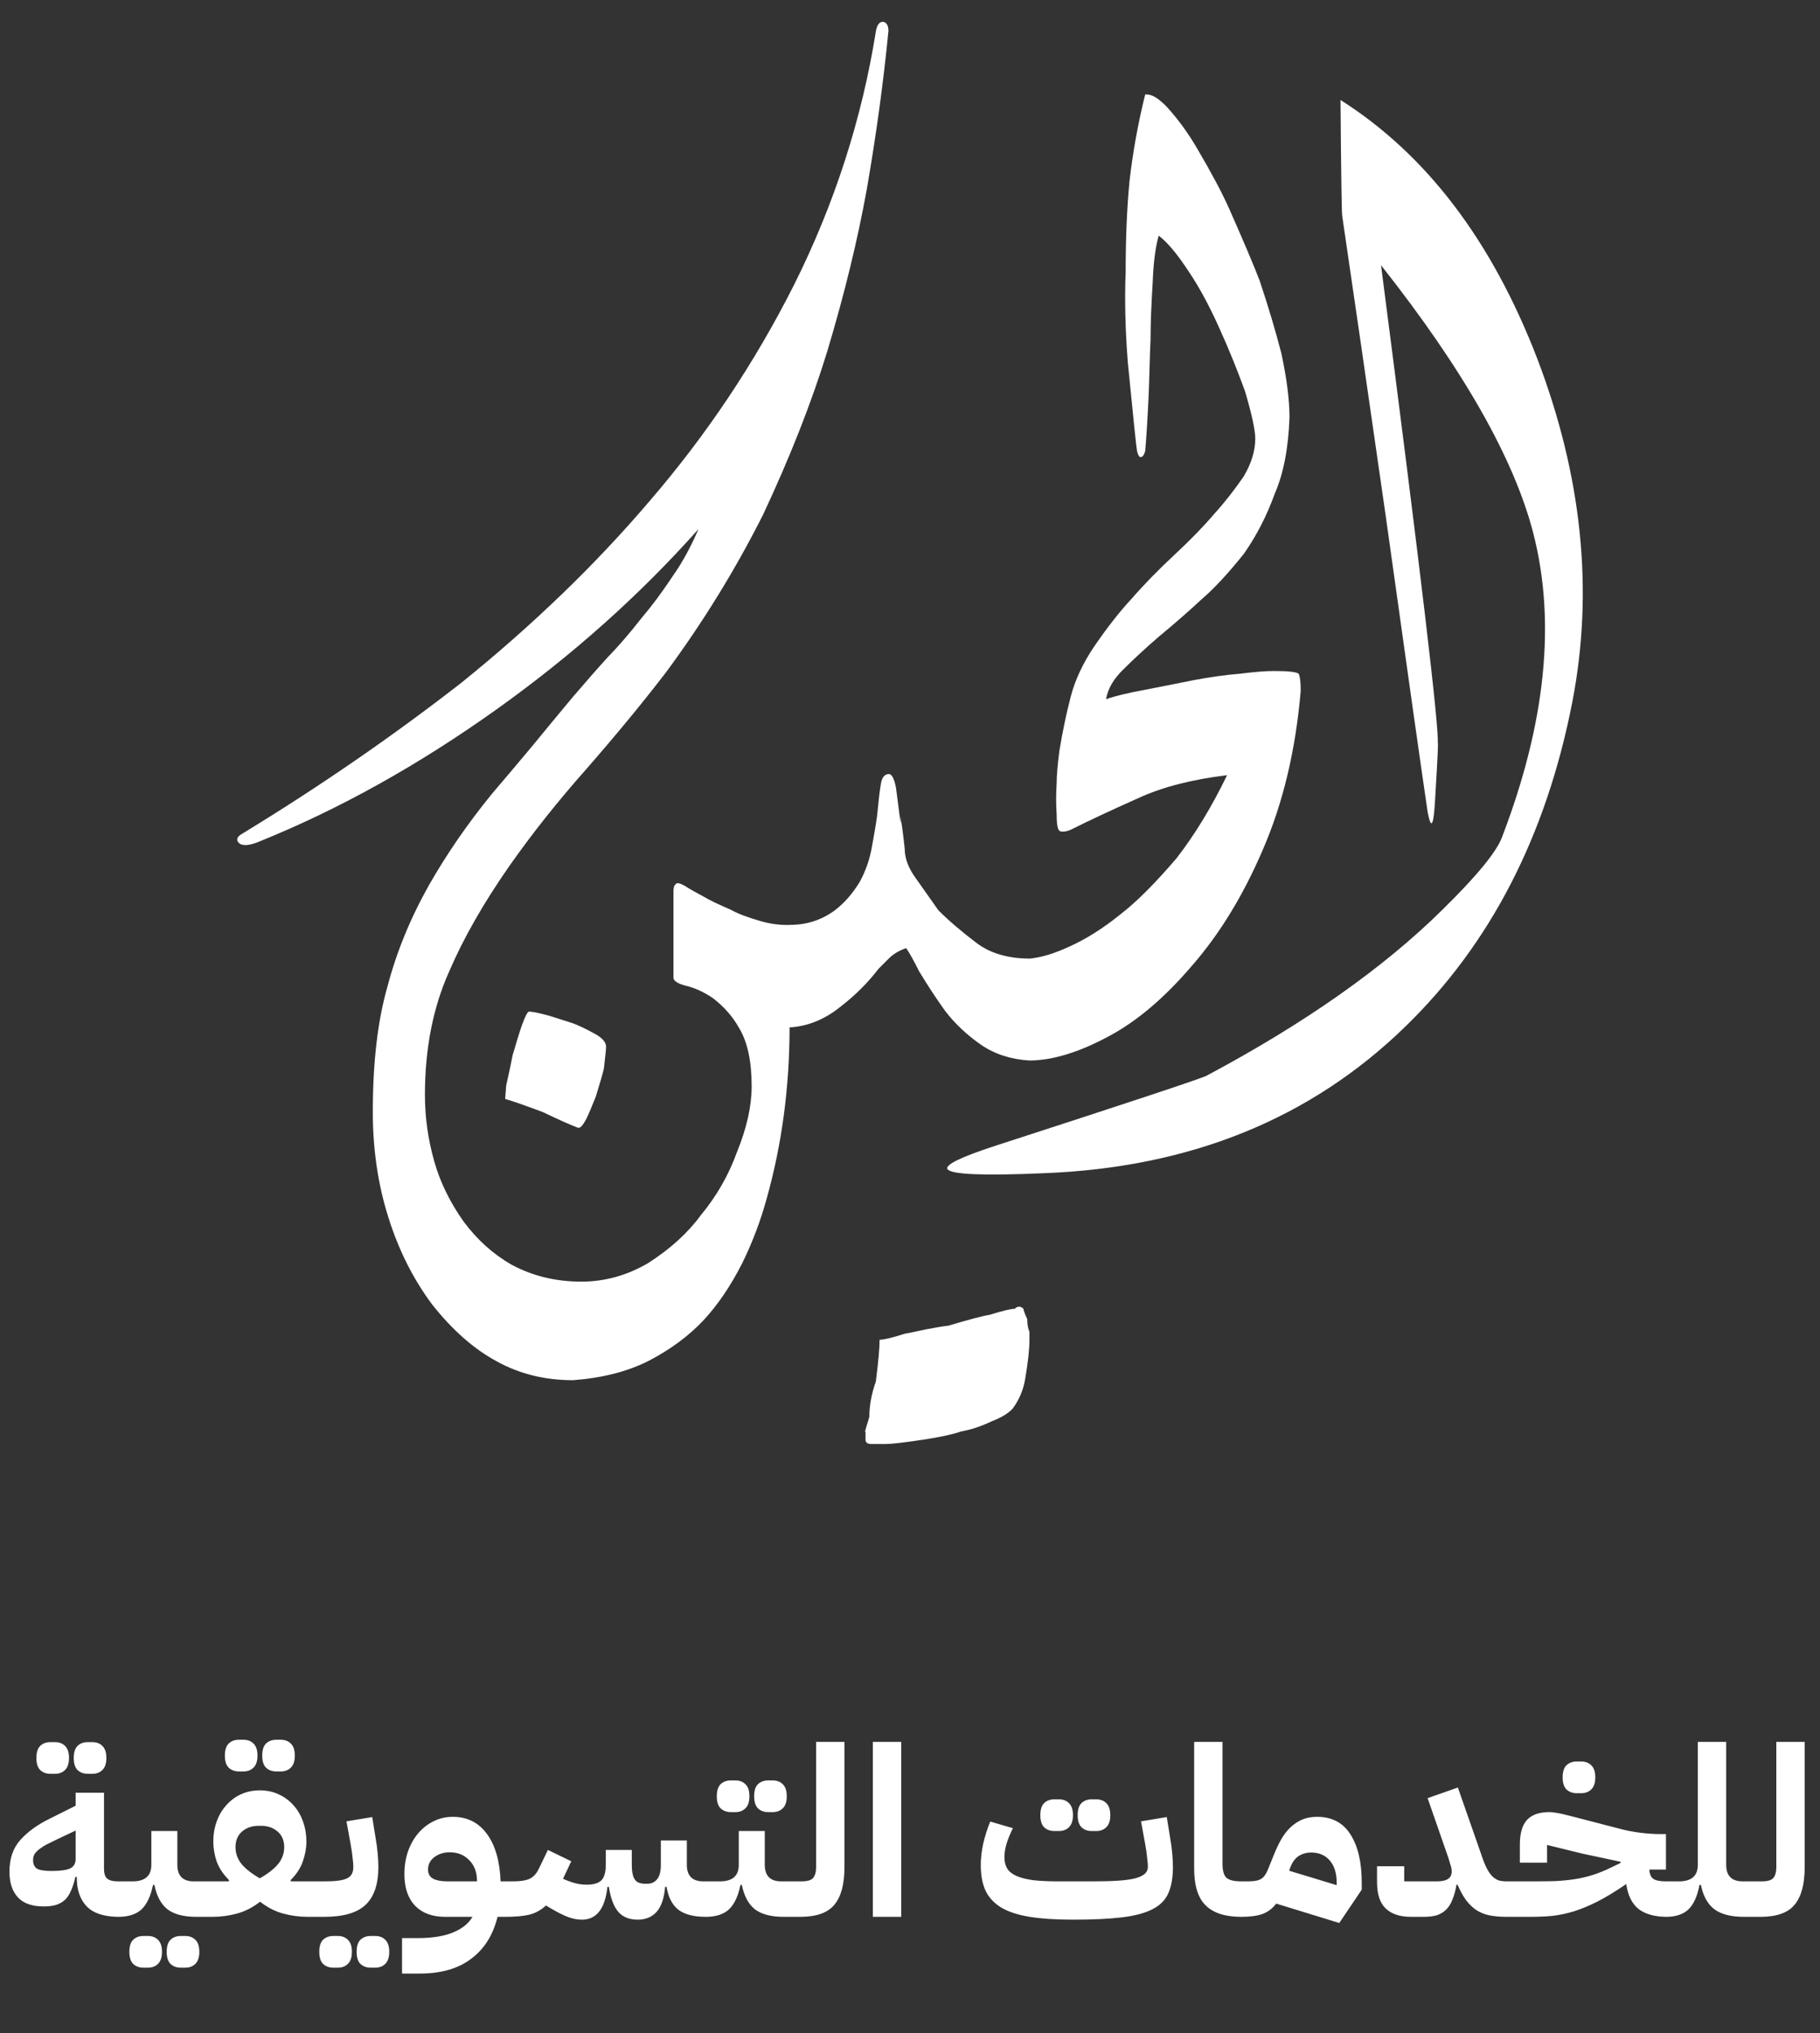 <svg xmlns="http://www.w3.org/2000/svg" width="77" height="86" viewBox="0 0 77 86" fill="none"><rect x="0" y="0" width="77" height="86" fill="#333333" stroke="none"/><path d="M24.195 43.271C23.584 43.071 23.215 42.957 23.092 42.927C22.741 42.834 22.504 42.79 22.381 42.79C22.319 42.79 22.222 42.982 22.082 43.363C21.99 43.623 21.86 44.044 21.69 44.626C21.628 44.947 21.538 45.377 21.416 45.91L21.371 46.484C21.601 46.546 22.13 46.728 22.955 47.035C23.629 47.357 24.125 47.579 24.447 47.701H24.492C24.569 47.701 24.666 47.587 24.791 47.357C24.884 47.173 25.021 46.853 25.205 46.392C25.372 45.855 25.487 45.459 25.55 45.197C25.609 44.675 25.642 44.371 25.642 44.279C25.642 44.094 25.497 43.92 25.205 43.75C24.791 43.52 24.454 43.361 24.195 43.269V43.271Z" fill="white"></path><path d="M43.299 55.362C43.236 55.3 43.176 55.27 43.114 55.27C43.052 55.27 42.992 55.3 42.929 55.362C42.76 55.362 42.408 55.447 41.874 55.614C41.582 55.659 41.001 55.814 40.131 56.073C39.871 56.103 39.549 56.158 39.165 56.233C38.751 56.325 38.454 56.385 38.27 56.417C37.748 56.585 37.397 56.669 37.214 56.669C37.214 57.021 37.16 57.61 37.055 58.438C36.87 58.96 36.78 59.456 36.78 59.93C36.658 60.327 36.596 60.541 36.596 60.574L36.618 60.551V60.895C36.618 61.018 36.703 61.08 36.87 61.08H37.489C37.718 61.08 38.247 61.018 39.073 60.895C39.776 60.788 40.305 60.673 40.657 60.551C41.086 60.474 41.523 60.329 41.967 60.115C42.366 59.962 42.655 59.785 42.84 59.586C43.114 59.219 43.291 58.805 43.369 58.346C43.491 57.642 43.553 57.084 43.553 56.669V56.325C43.491 56.203 43.461 56.026 43.461 55.796C43.354 55.567 43.301 55.422 43.301 55.36L43.299 55.362Z" fill="white"></path><path d="M54.941 28.498C54.848 28.421 54.497 28.383 53.885 28.383C53.549 28.383 53.075 28.421 52.461 28.498C51.88 28.543 51.221 28.635 50.488 28.772C50.258 28.817 49.914 28.887 49.455 28.979C48.996 29.072 48.644 29.139 48.4 29.186C47.726 29.309 47.19 29.438 46.793 29.576C46.871 29.131 47.115 28.71 47.529 28.313C47.958 27.884 48.455 27.425 49.021 26.936C49.757 26.325 50.361 25.796 50.834 25.352C51.356 24.908 51.952 24.265 52.626 23.424C53.162 22.658 53.599 21.81 53.935 20.874C54.302 20.034 54.509 18.961 54.556 17.659C54.556 16.923 54.442 16.022 54.212 14.95C53.968 14.002 53.661 12.974 53.294 11.874C53.035 11.2 52.606 10.19 52.01 8.843C51.703 8.154 51.251 7.304 50.655 6.293C50.273 5.635 49.844 5.046 49.37 4.525C49.033 4.173 48.749 3.996 48.52 3.996H48.45C48.143 5.236 47.921 6.468 47.784 7.693C47.676 8.825 47.624 10.095 47.624 11.505C47.609 11.856 47.602 12.216 47.602 12.585C47.602 13.458 47.639 14.376 47.716 15.339C47.946 17.681 48.075 18.928 48.105 19.081C48.15 19.25 48.198 19.333 48.243 19.333H48.265C48.342 19.333 48.402 19.248 48.45 19.081C48.495 18.577 48.542 17.856 48.587 16.923C48.602 16.648 48.617 16.227 48.632 15.661C48.647 15.094 48.662 14.665 48.677 14.376C48.677 13.732 48.707 12.914 48.769 11.919C48.799 11.108 48.884 10.457 49.021 9.968C49.388 10.242 49.817 10.756 50.306 11.507C50.75 12.166 51.186 12.976 51.615 13.942C51.982 14.752 52.334 15.618 52.67 16.536C52.96 17.517 53.107 18.19 53.107 18.557C53.107 19.061 52.947 19.59 52.626 20.141C52.227 20.722 51.807 21.259 51.363 21.747C50.919 22.269 50.361 22.843 49.687 23.469C48.998 24.112 48.392 24.731 47.873 25.33C47.385 25.851 46.856 26.525 46.289 27.35C45.815 28.054 45.486 28.76 45.301 29.463C45.117 30.167 44.957 30.933 44.82 31.758C44.743 32.355 44.705 32.813 44.705 33.135C44.69 33.35 44.683 33.572 44.683 33.801C44.683 34.016 44.69 34.238 44.705 34.467C44.705 34.882 44.75 35.111 44.842 35.156C44.872 35.171 44.912 35.178 44.957 35.178C45.05 35.178 45.157 35.156 45.279 35.108C46.075 34.709 47.04 34.258 48.173 33.754C49.168 33.295 50.415 32.973 51.915 32.789C51.271 34.121 50.56 35.291 49.779 36.301C48.876 37.356 48.088 38.147 47.414 38.666C46.678 39.262 45.953 39.721 45.234 40.043C44.608 40.332 44.052 40.502 43.563 40.547C42.637 40.544 41.886 40.322 41.308 39.881C40.664 39.392 40.128 38.933 39.701 38.504C39.334 37.985 39.005 37.516 38.713 37.104C38.421 36.69 38.277 36.294 38.277 35.909C38.214 35.313 38.154 34.854 38.092 34.532C38.107 34.684 38.114 34.769 38.114 34.784V34.807C38.099 34.807 38.03 34.31 37.907 33.315C37.83 32.933 37.73 32.741 37.608 32.741C37.423 32.741 37.309 32.886 37.264 33.178C37.219 33.452 37.172 33.836 37.127 34.325C37.112 34.54 37.034 35.021 36.897 35.772C36.805 36.323 36.63 36.837 36.368 37.311C36.061 37.815 35.702 38.222 35.288 38.529C34.844 38.85 34.348 39.042 33.796 39.102C33.627 39.117 33.467 39.125 33.315 39.125C32.933 39.125 32.556 39.072 32.19 38.965C31.608 38.798 31.187 38.636 30.927 38.484C30.391 38.254 30.009 38.07 29.78 37.932C29.643 37.855 29.488 37.773 29.321 37.681C29.136 37.573 29.022 37.506 28.977 37.473C28.84 37.396 28.74 37.359 28.677 37.359C28.633 37.359 28.6 37.374 28.585 37.404C28.523 37.449 28.493 37.548 28.493 37.703V41.353C28.493 41.49 28.667 41.605 29.022 41.697C29.403 41.789 29.788 41.964 30.169 42.226C30.643 42.592 31.01 43.014 31.272 43.488C31.623 44.069 31.801 44.887 31.801 45.945C31.801 46.786 31.594 47.714 31.182 48.724C30.83 49.705 30.316 50.6 29.643 51.411C29.091 52.162 28.348 52.835 27.415 53.431C26.527 53.95 25.587 54.212 24.591 54.212C23.518 54.212 22.541 53.975 21.653 53.501C20.872 53.057 20.191 52.446 19.61 51.665C19.028 50.84 18.614 49.989 18.37 49.116C18.11 48.198 17.978 47.262 17.978 46.314C17.978 44.371 18.315 42.64 18.988 41.126C19.599 39.701 20.45 38.209 21.538 36.648C22.503 35.271 23.596 33.894 24.821 32.514C26.076 31.075 27.186 29.728 28.151 28.473C29.728 26.345 31.105 24.11 32.285 21.767C33.432 19.318 34.335 17.023 34.994 14.88C35.73 12.43 36.286 10.143 36.67 8.015C37.067 5.735 37.374 3.499 37.588 1.309C37.588 1.08 37.511 0.95 37.359 0.92C37.206 0.92 37.107 1.05 37.059 1.309C36.463 5.044 35.306 8.626 33.592 12.053C31.923 15.359 29.887 18.405 27.485 21.191C25.205 23.87 22.548 26.435 19.517 28.882C16.623 31.132 13.548 33.253 10.287 35.241C10.117 35.333 10.035 35.425 10.035 35.515C10.035 35.56 10.065 35.615 10.127 35.675C10.187 35.72 10.272 35.745 10.379 35.745C10.546 35.745 10.754 35.692 10.998 35.585C14.366 34.223 17.704 32.362 21.009 30.005C24.207 27.724 27.056 25.183 29.55 22.381C29.229 23.132 28.869 23.791 28.47 24.357C28.026 25.03 27.582 25.627 27.138 26.148C26.649 26.777 26.165 27.335 25.691 27.824C25.34 28.206 24.841 28.775 24.2 29.523C23.818 29.982 23.234 30.686 22.453 31.636C21.735 32.494 21.191 33.135 20.824 33.564C19.799 34.819 18.911 36.106 18.16 37.421C17.364 38.831 16.776 40.267 16.391 41.737C15.977 43.176 15.773 44.942 15.773 47.04C15.773 48.632 15.995 50.124 16.439 51.518C16.868 52.88 17.479 54.097 18.275 55.168C19.133 56.255 20.044 57.059 21.006 57.578C21.972 58.114 23.049 58.381 24.244 58.381C25.469 58.288 26.524 58.022 27.413 57.578C28.361 57.089 29.149 56.505 29.777 55.831C30.374 55.188 30.918 54.384 31.407 53.422C31.835 52.548 32.18 51.638 32.439 50.69C33.083 48.395 33.405 45.975 33.405 43.435V43.458C34.185 43.413 34.911 43.114 35.585 42.562C36.196 42.089 36.725 41.56 37.169 40.978L37.651 40.497C37.835 40.33 38.065 40.197 38.339 40.105C38.476 40.305 38.661 40.634 38.89 41.093C39.272 41.722 39.641 42.281 39.993 42.77C40.407 43.306 40.911 43.78 41.507 44.194C42.083 44.588 42.764 44.81 43.55 44.858C43.55 44.858 43.56 44.858 43.565 44.858C43.568 44.858 43.57 44.858 43.573 44.858C44.546 44.85 45.663 44.508 46.925 43.825C48.103 43.196 49.275 42.203 50.438 40.839C51.6 39.507 52.596 37.878 53.424 35.949C54.282 33.974 54.816 31.733 55.03 29.221C55.03 28.855 55.001 28.61 54.938 28.485L54.941 28.498Z" fill="white"></path><path d="M56.714 4.23C60.339 6.528 63.11 10.17 65.031 15.152C66.934 20.133 67.433 24.98 66.523 29.685C65.42 35.348 63.058 39.933 59.438 43.441C55.434 47.33 50.343 49.39 44.164 49.625C41.609 49.737 40.252 49.68 40.09 49.458C39.96 49.278 40.636 48.946 42.12 48.462C47.796 46.624 50.767 45.638 51.039 45.506C55.212 43.281 58.547 40.934 61.042 38.464C62.519 37.014 63.36 35.979 63.567 35.358C65.393 30.571 65.829 26.313 64.876 22.578C64.068 19.422 61.918 15.636 58.428 11.218C60.114 24.235 60.912 30.975 60.823 31.439C60.86 31.222 60.828 31.975 60.723 33.694C60.663 34.922 60.556 35.148 60.404 34.373C60.114 32.407 59.518 28.203 58.617 21.757C57.827 16.257 57.215 12.046 56.784 9.12C56.764 8.983 56.739 7.351 56.714 4.228V4.23Z" fill="white"></path><path d="M5 81.08C4.393 81.073 3.95 80.927 3.67 80.64C3.39 80.347 3.25 79.947 3.25 79.44V79.39H3.19C3.137 79.623 3.073 79.82 3 79.98C2.933 80.14 2.847 80.27 2.74 80.37C2.633 80.463 2.507 80.533 2.36 80.58C2.213 80.62 2.04 80.64 1.84 80.64C1.36 80.64 1 80.513 0.76 80.26C0.52 80 0.4 79.636 0.4 79.17C0.4 78.623 0.55 78.18 0.85 77.84C1.157 77.493 1.567 77.193 2.08 76.94L3.2 76.38V75.83H4.4V79.04C4.4 79.24 4.443 79.38 4.53 79.46C4.623 79.54 4.78 79.58 5 79.58H5.3V80.78L5 81.08ZM2.17 79.14C2.557 79.14 2.823 79.103 2.97 79.03C3.123 78.957 3.2 78.823 3.2 78.63V77.43L2.46 77.78C2.28 77.867 2.123 77.943 1.99 78.01C1.863 78.076 1.753 78.147 1.66 78.22C1.573 78.287 1.507 78.356 1.46 78.43C1.42 78.503 1.4 78.587 1.4 78.68C1.4 78.847 1.453 78.966 1.56 79.04C1.673 79.106 1.877 79.14 2.17 79.14ZM3.71 75.03C3.537 75.03 3.393 74.977 3.28 74.87C3.173 74.763 3.12 74.593 3.12 74.36C3.12 74.126 3.173 73.957 3.28 73.85C3.393 73.743 3.537 73.69 3.71 73.69H3.91C4.083 73.69 4.223 73.743 4.33 73.85C4.443 73.957 4.5 74.126 4.5 74.36C4.5 74.593 4.443 74.763 4.33 74.87C4.223 74.977 4.083 75.03 3.91 75.03H3.71ZM2.13 75.03C1.957 75.03 1.813 74.977 1.7 74.87C1.593 74.763 1.54 74.593 1.54 74.36C1.54 74.126 1.593 73.957 1.7 73.85C1.813 73.743 1.957 73.69 2.13 73.69H2.33C2.503 73.69 2.643 73.743 2.75 73.85C2.863 73.957 2.92 74.126 2.92 74.36C2.92 74.593 2.863 74.763 2.75 74.87C2.643 74.977 2.503 75.03 2.33 75.03H2.13ZM5.003 79.88L5.303 79.58H5.603C6.136 79.58 6.403 79.347 6.403 78.88V77.45H7.503V78.88C7.503 79.347 7.736 79.58 8.203 79.58H8.603V80.78L8.303 81.08C7.769 81.08 7.363 80.973 7.083 80.76C6.809 80.54 6.626 80.197 6.533 79.73H6.473C6.379 80.197 6.219 80.54 5.993 80.76C5.766 80.973 5.436 81.08 5.003 81.08V79.88ZM7.643 83.23C7.469 83.23 7.326 83.177 7.213 83.07C7.106 82.963 7.053 82.793 7.053 82.56C7.053 82.326 7.106 82.156 7.213 82.05C7.326 81.943 7.469 81.89 7.643 81.89H7.843C8.016 81.89 8.156 81.943 8.263 82.05C8.376 82.156 8.433 82.326 8.433 82.56C8.433 82.793 8.376 82.963 8.263 83.07C8.156 83.177 8.016 83.23 7.843 83.23H7.643ZM6.063 83.23C5.889 83.23 5.746 83.177 5.633 83.07C5.526 82.963 5.473 82.793 5.473 82.56C5.473 82.326 5.526 82.156 5.633 82.05C5.746 81.943 5.889 81.89 6.063 81.89H6.263C6.436 81.89 6.576 81.943 6.683 82.05C6.796 82.156 6.853 82.326 6.853 82.56C6.853 82.793 6.796 82.963 6.683 83.07C6.576 83.177 6.436 83.23 6.263 83.23H6.063ZM8.304 79.88L8.604 79.58H9.674L9.694 79.53C9.44 79.276 9.264 79.01 9.164 78.73C9.07 78.443 9.024 78.166 9.024 77.9C9.024 77.6 9.07 77.32 9.164 77.06C9.257 76.793 9.39 76.563 9.564 76.37C9.737 76.17 9.944 76.013 10.184 75.9C10.43 75.787 10.7 75.73 10.993 75.73C11.287 75.73 11.553 75.787 11.793 75.9C12.04 76.013 12.25 76.17 12.424 76.37C12.597 76.563 12.73 76.793 12.823 77.06C12.917 77.32 12.963 77.6 12.963 77.9C12.963 78.166 12.914 78.443 12.813 78.73C12.72 79.01 12.547 79.276 12.293 79.53L12.313 79.58H13.424V80.78L13.123 81.08H13.024C12.664 81.08 12.313 81.033 11.973 80.94C11.633 80.847 11.31 80.68 11.004 80.44C10.697 80.68 10.373 80.847 10.034 80.94C9.694 81.033 9.344 81.08 8.984 81.08H8.304V79.88ZM10.993 79.45C11.334 79.257 11.59 79.056 11.764 78.85C11.937 78.636 12.024 78.397 12.024 78.13C12.024 77.85 11.93 77.63 11.743 77.47C11.557 77.31 11.327 77.23 11.053 77.23H10.934C10.66 77.23 10.43 77.31 10.243 77.47C10.057 77.63 9.964 77.85 9.964 78.13C9.964 78.397 10.05 78.636 10.223 78.85C10.397 79.056 10.653 79.257 10.993 79.45ZM11.684 74.93C11.51 74.93 11.367 74.876 11.254 74.77C11.147 74.663 11.094 74.493 11.094 74.26C11.094 74.026 11.147 73.856 11.254 73.75C11.367 73.643 11.51 73.59 11.684 73.59H11.883C12.057 73.59 12.197 73.643 12.303 73.75C12.417 73.856 12.473 74.026 12.473 74.26C12.473 74.493 12.417 74.663 12.303 74.77C12.197 74.876 12.057 74.93 11.883 74.93H11.684ZM10.104 74.93C9.93 74.93 9.787 74.876 9.674 74.77C9.567 74.663 9.514 74.493 9.514 74.26C9.514 74.026 9.567 73.856 9.674 73.75C9.787 73.643 9.93 73.59 10.104 73.59H10.303C10.477 73.59 10.617 73.643 10.723 73.75C10.837 73.856 10.893 74.026 10.893 74.26C10.893 74.493 10.837 74.663 10.723 74.77C10.617 74.876 10.477 74.93 10.303 74.93H10.104ZM15.678 83.23C15.504 83.23 15.361 83.177 15.248 83.07C15.141 82.963 15.088 82.793 15.088 82.56C15.088 82.326 15.141 82.156 15.248 82.05C15.361 81.943 15.504 81.89 15.678 81.89H15.878C16.051 81.89 16.191 81.943 16.298 82.05C16.411 82.156 16.468 82.326 16.468 82.56C16.468 82.793 16.411 82.963 16.298 83.07C16.191 83.177 16.051 83.23 15.878 83.23H15.678ZM14.098 83.23C13.924 83.23 13.781 83.177 13.668 83.07C13.561 82.963 13.508 82.793 13.508 82.56C13.508 82.326 13.561 82.156 13.668 82.05C13.781 81.943 13.924 81.89 14.098 81.89H14.298C14.471 81.89 14.611 81.943 14.718 82.05C14.831 82.156 14.888 82.326 14.888 82.56C14.888 82.793 14.831 82.963 14.718 83.07C14.611 83.177 14.471 83.23 14.298 83.23H14.098ZM13.128 79.88L13.428 79.58H13.718C13.958 79.58 14.154 79.57 14.308 79.55C14.468 79.53 14.594 79.496 14.688 79.45C14.788 79.397 14.854 79.333 14.888 79.26C14.928 79.18 14.948 79.083 14.948 78.97C14.948 78.87 14.938 78.743 14.918 78.59C14.904 78.43 14.874 78.223 14.828 77.97L14.658 77.04L15.748 76.86L15.898 77.79C15.931 77.97 15.958 78.17 15.978 78.39C15.998 78.61 16.008 78.803 16.008 78.97C16.008 79.697 15.828 80.23 15.468 80.57C15.114 80.91 14.531 81.08 13.718 81.08H13.128V79.88ZM17.009 81.98H17.649C18.282 81.98 18.789 81.9 19.169 81.74C19.556 81.58 19.829 81.36 19.989 81.08H18.829C18.289 81.08 17.866 80.923 17.559 80.61C17.259 80.29 17.109 79.847 17.109 79.28C17.109 78.933 17.159 78.613 17.259 78.32C17.366 78.02 17.509 77.763 17.689 77.55C17.876 77.33 18.092 77.16 18.339 77.04C18.592 76.913 18.866 76.85 19.159 76.85C19.766 76.85 20.246 77.09 20.599 77.57C20.952 78.05 21.146 78.72 21.179 79.58H21.689V80.78L21.389 81.08H21.049C20.862 81.847 20.492 82.436 19.939 82.85C19.392 83.27 18.662 83.48 17.749 83.48H17.009V81.98ZM18.109 79.08C18.109 79.26 18.182 79.39 18.329 79.47C18.476 79.543 18.676 79.58 18.929 79.58H20.179V79.55C20.179 79.19 20.069 78.9 19.849 78.68C19.636 78.46 19.362 78.35 19.029 78.35C18.769 78.35 18.549 78.42 18.369 78.56C18.196 78.693 18.109 78.867 18.109 79.08ZM21.39 79.88L21.689 79.58H21.7C22.013 79.58 22.25 79.543 22.41 79.47C22.57 79.39 22.696 79.253 22.79 79.06L23.18 78.25L24.169 78.73L23.82 79.47C23.98 79.543 24.143 79.603 24.309 79.65C24.476 79.697 24.646 79.72 24.82 79.72C25.106 79.72 25.313 79.66 25.439 79.54C25.566 79.413 25.63 79.193 25.63 78.88V78.25H26.73V78.88C26.73 79.16 26.77 79.363 26.849 79.49C26.93 79.617 27.076 79.68 27.29 79.68H27.39C27.563 79.68 27.7 79.617 27.799 79.49C27.906 79.363 27.959 79.16 27.959 78.88V77.85H29.059V78.88C29.059 79.347 29.293 79.58 29.759 79.58H30.16V80.78L29.86 81.08C29.353 81.08 28.966 80.98 28.7 80.78C28.439 80.573 28.273 80.25 28.2 79.81H28.14C28.099 80.29 27.98 80.643 27.779 80.87C27.579 81.09 27.313 81.2 26.98 81.2C26.626 81.2 26.353 81.09 26.16 80.87C25.966 80.643 25.833 80.29 25.759 79.81H25.7C25.646 80.29 25.526 80.643 25.34 80.87C25.16 81.09 24.919 81.2 24.619 81.2C24.426 81.2 24.233 81.163 24.04 81.09C23.853 81.023 23.606 80.9 23.299 80.72L23.099 80.6C22.893 80.793 22.656 80.923 22.39 80.99C22.13 81.05 21.796 81.08 21.39 81.08V79.88ZM29.856 79.88L30.156 79.58H30.456C30.99 79.58 31.256 79.347 31.256 78.88V77.45H32.356V78.88C32.356 79.347 32.59 79.58 33.056 79.58H33.456V80.78L33.156 81.08C32.623 81.08 32.216 80.973 31.936 80.76C31.663 80.54 31.48 80.197 31.386 79.73H31.326C31.233 80.197 31.073 80.54 30.846 80.76C30.62 80.973 30.29 81.08 29.856 81.08V79.88ZM32.496 76.65C32.323 76.65 32.18 76.597 32.066 76.49C31.96 76.383 31.906 76.213 31.906 75.98C31.906 75.746 31.96 75.576 32.066 75.47C32.18 75.363 32.323 75.31 32.496 75.31H32.696C32.87 75.31 33.01 75.363 33.116 75.47C33.23 75.576 33.286 75.746 33.286 75.98C33.286 76.213 33.23 76.383 33.116 76.49C33.01 76.597 32.87 76.65 32.696 76.65H32.496ZM30.916 76.65C30.743 76.65 30.6 76.597 30.486 76.49C30.38 76.383 30.326 76.213 30.326 75.98C30.326 75.746 30.38 75.576 30.486 75.47C30.6 75.363 30.743 75.31 30.916 75.31H31.116C31.29 75.31 31.43 75.363 31.536 75.47C31.65 75.576 31.706 75.746 31.706 75.98C31.706 76.213 31.65 76.383 31.536 76.49C31.43 76.597 31.29 76.65 31.116 76.65H30.916ZM33.157 79.88L33.457 79.58H33.897C34.15 79.58 34.317 79.533 34.397 79.44C34.484 79.34 34.527 79.186 34.527 78.98V73.68H35.727V78.98C35.727 79.693 35.587 80.22 35.307 80.56C35.034 80.9 34.564 81.073 33.897 81.08H33.157V79.88ZM36.928 73.68H38.128V81.08H36.928V73.68ZM45.404 81.2C44.677 81.2 44.064 81.16 43.564 81.08C43.07 81 42.67 80.87 42.364 80.69C42.057 80.503 41.834 80.263 41.694 79.97C41.56 79.677 41.494 79.313 41.494 78.88C41.494 78.613 41.527 78.32 41.594 78C41.667 77.68 41.767 77.363 41.894 77.05L42.854 77.33C42.74 77.556 42.65 77.776 42.584 77.99C42.524 78.197 42.494 78.383 42.494 78.55C42.494 78.743 42.534 78.906 42.614 79.04C42.694 79.166 42.824 79.27 43.004 79.35C43.184 79.43 43.42 79.49 43.714 79.53C44.007 79.563 44.37 79.58 44.804 79.58H46.204C46.644 79.58 47.014 79.57 47.314 79.55C47.614 79.53 47.854 79.496 48.034 79.45C48.22 79.397 48.354 79.333 48.434 79.26C48.52 79.18 48.564 79.083 48.564 78.97C48.564 78.87 48.554 78.743 48.534 78.59C48.52 78.43 48.49 78.223 48.444 77.97L48.274 77.04L49.364 76.86L49.514 77.79C49.547 77.97 49.574 78.17 49.594 78.39C49.614 78.61 49.624 78.803 49.624 78.97C49.624 79.416 49.56 79.783 49.434 80.07C49.314 80.356 49.094 80.583 48.774 80.75C48.46 80.916 48.03 81.033 47.484 81.1C46.944 81.166 46.25 81.2 45.404 81.2ZM46.184 77.45C46.01 77.45 45.867 77.397 45.754 77.29C45.647 77.183 45.594 77.013 45.594 76.78C45.594 76.546 45.647 76.376 45.754 76.27C45.867 76.163 46.01 76.11 46.184 76.11H46.384C46.557 76.11 46.697 76.163 46.804 76.27C46.917 76.376 46.974 76.546 46.974 76.78C46.974 77.013 46.917 77.183 46.804 77.29C46.697 77.397 46.557 77.45 46.384 77.45H46.184ZM44.604 77.45C44.43 77.45 44.287 77.397 44.174 77.29C44.067 77.183 44.014 77.013 44.014 76.78C44.014 76.546 44.067 76.376 44.174 76.27C44.287 76.163 44.43 76.11 44.604 76.11H44.804C44.977 76.11 45.117 76.163 45.224 76.27C45.337 76.376 45.394 76.546 45.394 76.78C45.394 77.013 45.337 77.183 45.224 77.29C45.117 77.397 44.977 77.45 44.804 77.45H44.604ZM52.512 81.08C51.839 81.08 51.339 80.92 51.012 80.6C50.685 80.28 50.522 79.76 50.522 79.04V73.68H51.722V78.84C51.722 79.14 51.782 79.34 51.902 79.44C52.022 79.533 52.228 79.58 52.522 79.58H52.822V80.78L52.522 81.08H52.512ZM53.992 80.52C53.839 80.727 53.646 80.873 53.412 80.96C53.186 81.04 52.889 81.08 52.522 81.08V79.88L52.822 79.58C53.069 79.58 53.249 79.543 53.362 79.47C53.476 79.397 53.569 79.266 53.642 79.08L53.922 78.39C54.009 78.177 54.106 77.977 54.212 77.79C54.319 77.603 54.446 77.44 54.592 77.3C54.739 77.16 54.902 77.05 55.082 76.97C55.269 76.89 55.482 76.85 55.722 76.85C56.349 76.85 56.819 77.097 57.132 77.59C57.452 78.083 57.612 78.766 57.612 79.64V79.93L56.662 81.34L53.992 80.52ZM54.542 79.13L56.552 79.74V79.64C56.552 79.24 56.456 78.927 56.262 78.7C56.069 78.473 55.806 78.36 55.472 78.36C55.259 78.36 55.072 78.416 54.912 78.53C54.759 78.643 54.642 78.823 54.562 79.07L54.542 79.13ZM59.699 81.08C59.232 81.08 58.876 80.963 58.629 80.73C58.382 80.496 58.259 80.123 58.259 79.61V78.94H59.409V79.58H60.779C60.999 79.58 61.159 79.546 61.259 79.48C61.366 79.413 61.419 79.303 61.419 79.15C61.419 79.076 61.402 78.99 61.369 78.89C61.342 78.79 61.312 78.69 61.279 78.59L60.399 76.06L61.679 75.61L62.689 78.5C62.762 78.72 62.836 78.9 62.909 79.04C62.982 79.18 63.059 79.29 63.139 79.37C63.226 79.45 63.316 79.507 63.409 79.54C63.509 79.567 63.626 79.58 63.759 79.58H64.059V80.78L63.759 81.08C63.479 81.08 63.236 81.06 63.029 81.02C62.822 80.98 62.636 80.906 62.469 80.8C62.309 80.693 62.162 80.553 62.029 80.38C61.902 80.207 61.779 79.983 61.659 79.71L61.619 79.73C61.579 79.97 61.522 80.177 61.449 80.35C61.382 80.523 61.296 80.663 61.189 80.77C61.082 80.876 60.952 80.957 60.799 81.01C60.646 81.056 60.462 81.08 60.249 81.08H59.699ZM63.763 79.88L64.062 79.58H64.752C65.126 79.58 65.459 79.576 65.752 79.57C66.052 79.556 66.336 79.53 66.603 79.49C66.869 79.45 67.129 79.39 67.382 79.31C67.636 79.23 67.906 79.12 68.192 78.98L68.562 78.8V78.75L66.963 78.41L65.453 78.04V78.79H64.302V78.02C64.302 77.546 64.403 77.2 64.603 76.98C64.809 76.76 65.123 76.65 65.543 76.65C65.596 76.65 65.649 76.653 65.703 76.66C65.763 76.666 65.829 76.677 65.903 76.69C65.983 76.703 66.076 76.723 66.183 76.75C66.289 76.776 66.422 76.81 66.582 76.85L68.513 77.35C68.779 77.423 69.066 77.48 69.373 77.52C69.679 77.56 69.983 77.58 70.282 77.58H70.483V79.08H69.782C69.789 79.266 69.843 79.397 69.942 79.47C70.049 79.543 70.229 79.58 70.483 79.58H70.782V80.78L70.483 81.08C69.983 81.073 69.593 80.96 69.312 80.74C69.039 80.513 68.869 80.163 68.802 79.69L68.763 79.72C68.323 80.02 67.926 80.26 67.573 80.44C67.226 80.613 66.896 80.75 66.582 80.85C66.269 80.943 65.966 81.007 65.672 81.04C65.379 81.067 65.073 81.08 64.752 81.08H63.763V79.88ZM66.703 75.85C66.529 75.85 66.386 75.796 66.272 75.69C66.166 75.583 66.112 75.413 66.112 75.18C66.112 74.947 66.166 74.776 66.272 74.67C66.386 74.563 66.529 74.51 66.703 74.51H66.903C67.076 74.51 67.216 74.563 67.323 74.67C67.436 74.776 67.493 74.947 67.493 75.18C67.493 75.413 67.436 75.583 67.323 75.69C67.216 75.796 67.076 75.85 66.903 75.85H66.703ZM70.481 79.88L70.781 79.58H71.031C71.565 79.58 71.831 79.347 71.831 78.88V73.68H73.031V78.88C73.031 79.347 73.265 79.58 73.731 79.58H74.081V80.78L73.781 81.08C73.235 81.08 72.818 80.973 72.531 80.76C72.245 80.54 72.055 80.197 71.961 79.73H71.901C71.815 80.197 71.661 80.54 71.441 80.76C71.221 80.973 70.901 81.08 70.481 81.08V79.88ZM73.782 79.88L74.082 79.58H74.522C74.775 79.58 74.942 79.533 75.022 79.44C75.109 79.34 75.152 79.186 75.152 78.98V73.68H76.352V78.98C76.352 79.693 76.212 80.22 75.932 80.56C75.659 80.9 75.189 81.073 74.522 81.08H73.782V79.88Z" fill="white"></path></svg>